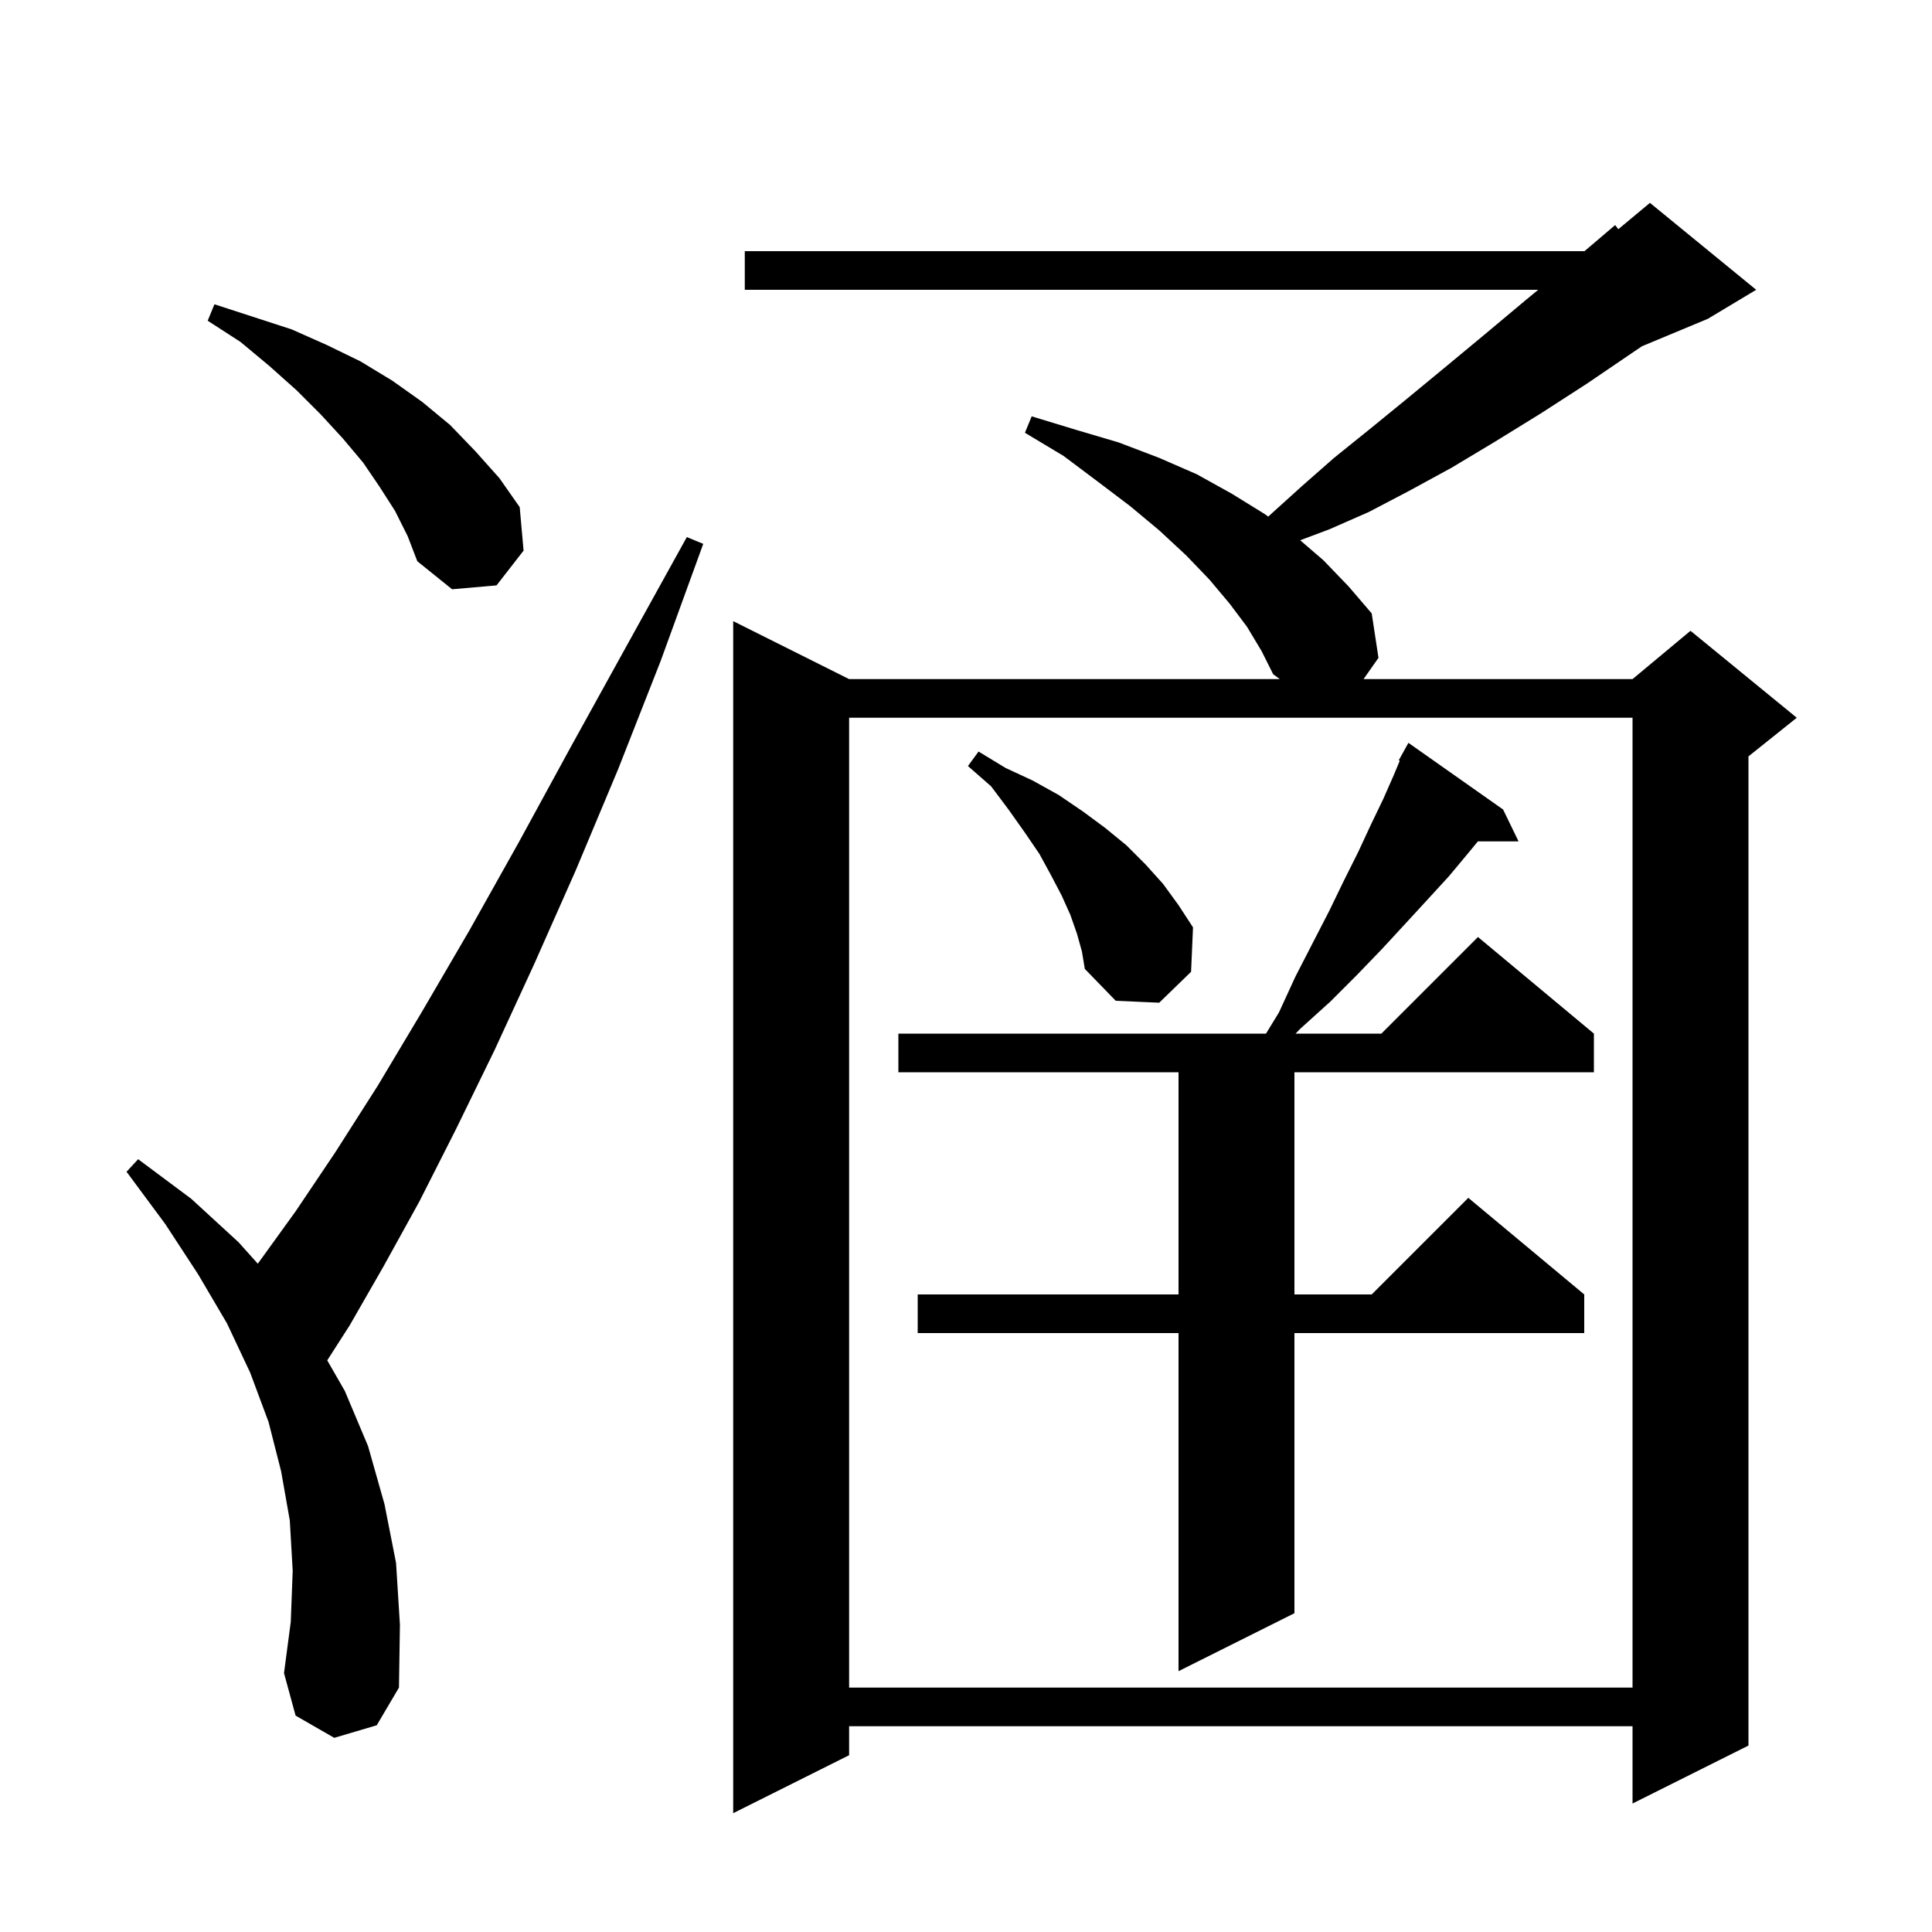 <svg xmlns="http://www.w3.org/2000/svg" xmlns:xlink="http://www.w3.org/1999/xlink" version="1.1" baseProfile="full" viewBox="0 0 200 200" width="200" height="200">
<g fill="black">
<path d="M 129.1 64.9 L 127.3 62.5 L 125.2 60.0 L 122.8 57.5 L 120.0 54.9 L 117.0 52.4 L 113.7 49.9 L 110.1 47.2 L 106.1 44.8 L 106.8 43.1 L 111.4 44.5 L 115.8 45.8 L 120.0 47.4 L 123.9 49.1 L 127.5 51.1 L 130.9 53.2 L 131.291 53.481 L 131.7 53.1 L 134.8 50.3 L 138.1 47.4 L 141.7 44.5 L 145.5 41.4 L 149.5 38.1 L 153.6 34.7 L 157.9 31.1 L 159.232 30.0 L 77.1 30.0 L 77.1 26.0 L 164.027 26.0 L 167.2 23.3 L 167.528 23.727 L 170.8 21.0 L 181.8 30.0 L 176.8 33.0 L 169.982 35.841 L 169.3 36.3 L 164.3 39.7 L 159.5 42.8 L 154.8 45.7 L 150.3 48.4 L 145.9 50.8 L 141.7 53.0 L 137.6 54.8 L 134.595 55.927 L 137.0 58.0 L 139.6 60.7 L 142.0 63.5 L 142.7 68.1 L 141.154 70.3 L 169.0 70.3 L 175.0 65.3 L 186.0 74.3 L 181.0 78.3 L 181.0 180.7 L 169.0 186.7 L 169.0 178.7 L 87.9 178.7 L 87.9 181.7 L 75.9 187.7 L 75.9 64.3 L 87.9 70.3 L 132.485 70.3 L 131.8 69.8 L 130.6 67.4 Z M 87.9 74.3 L 87.9 174.7 L 169.0 174.7 L 169.0 74.3 Z M 34.6 179.9 L 30.6 177.6 L 29.4 173.2 L 30.1 167.9 L 30.3 162.6 L 30.0 157.4 L 29.1 152.3 L 27.8 147.2 L 25.9 142.1 L 23.5 137.0 L 20.5 131.9 L 17.1 126.7 L 13.1 121.3 L 14.3 120.0 L 19.8 124.1 L 24.7 128.6 L 26.686 130.817 L 26.7 130.8 L 30.6 125.4 L 34.7 119.3 L 39.1 112.4 L 43.7 104.7 L 48.6 96.3 L 53.7 87.2 L 59.1 77.3 L 64.9 66.8 L 71.1 55.6 L 72.8 56.3 L 68.4 68.4 L 64.0 79.6 L 59.6 90.1 L 55.3 99.8 L 51.2 108.7 L 47.2 116.9 L 43.4 124.4 L 39.7 131.1 L 36.2 137.2 L 33.876 140.823 L 35.7 144.0 L 38.1 149.7 L 39.8 155.7 L 41.0 161.8 L 41.4 168.2 L 41.3 174.7 L 39.0 178.6 Z M 155.6 83.8 L 157.2 87.1 L 152.991 87.1 L 152.0 88.3 L 150.0 90.7 L 147.8 93.1 L 145.5 95.6 L 143.1 98.2 L 140.5 100.9 L 137.7 103.7 L 134.6 106.5 L 134.117 107.0 L 143.0 107.0 L 153.0 97.0 L 165.0 107.0 L 165.0 111.0 L 134.0 111.0 L 134.0 134.0 L 142.0 134.0 L 152.0 124.0 L 164.0 134.0 L 164.0 138.0 L 134.0 138.0 L 134.0 167.0 L 122.0 173.0 L 122.0 138.0 L 95.0 138.0 L 95.0 134.0 L 122.0 134.0 L 122.0 111.0 L 93.0 111.0 L 93.0 107.0 L 131.056 107.0 L 132.4 104.8 L 134.1 101.1 L 135.9 97.6 L 137.6 94.3 L 139.1 91.2 L 140.6 88.2 L 141.9 85.4 L 143.2 82.7 L 144.3 80.2 L 144.904 78.749 L 144.8 78.7 L 145.8 76.9 Z M 111.5 96.7 L 110.8 94.7 L 109.9 92.7 L 108.8 90.6 L 107.6 88.4 L 106.1 86.2 L 104.4 83.8 L 102.6 81.4 L 100.2 79.3 L 101.3 77.8 L 104.1 79.5 L 106.9 80.8 L 109.6 82.3 L 112.1 84.0 L 114.4 85.7 L 116.6 87.5 L 118.6 89.5 L 120.4 91.5 L 122.0 93.7 L 123.5 96.0 L 123.3 100.6 L 120.0 103.8 L 115.5 103.6 L 112.3 100.3 L 112.0 98.5 Z M 40.9 52.9 L 39.3 50.4 L 37.6 47.9 L 35.5 45.4 L 33.2 42.9 L 30.7 40.4 L 27.9 37.9 L 24.9 35.4 L 21.5 33.2 L 22.2 31.5 L 30.2 34.1 L 33.8 35.7 L 37.3 37.4 L 40.6 39.4 L 43.7 41.6 L 46.6 44.0 L 49.2 46.7 L 51.7 49.5 L 53.8 52.5 L 54.2 57.0 L 51.4 60.6 L 46.8 61.0 L 43.2 58.1 L 42.2 55.5 Z " />
</g>
</svg>
